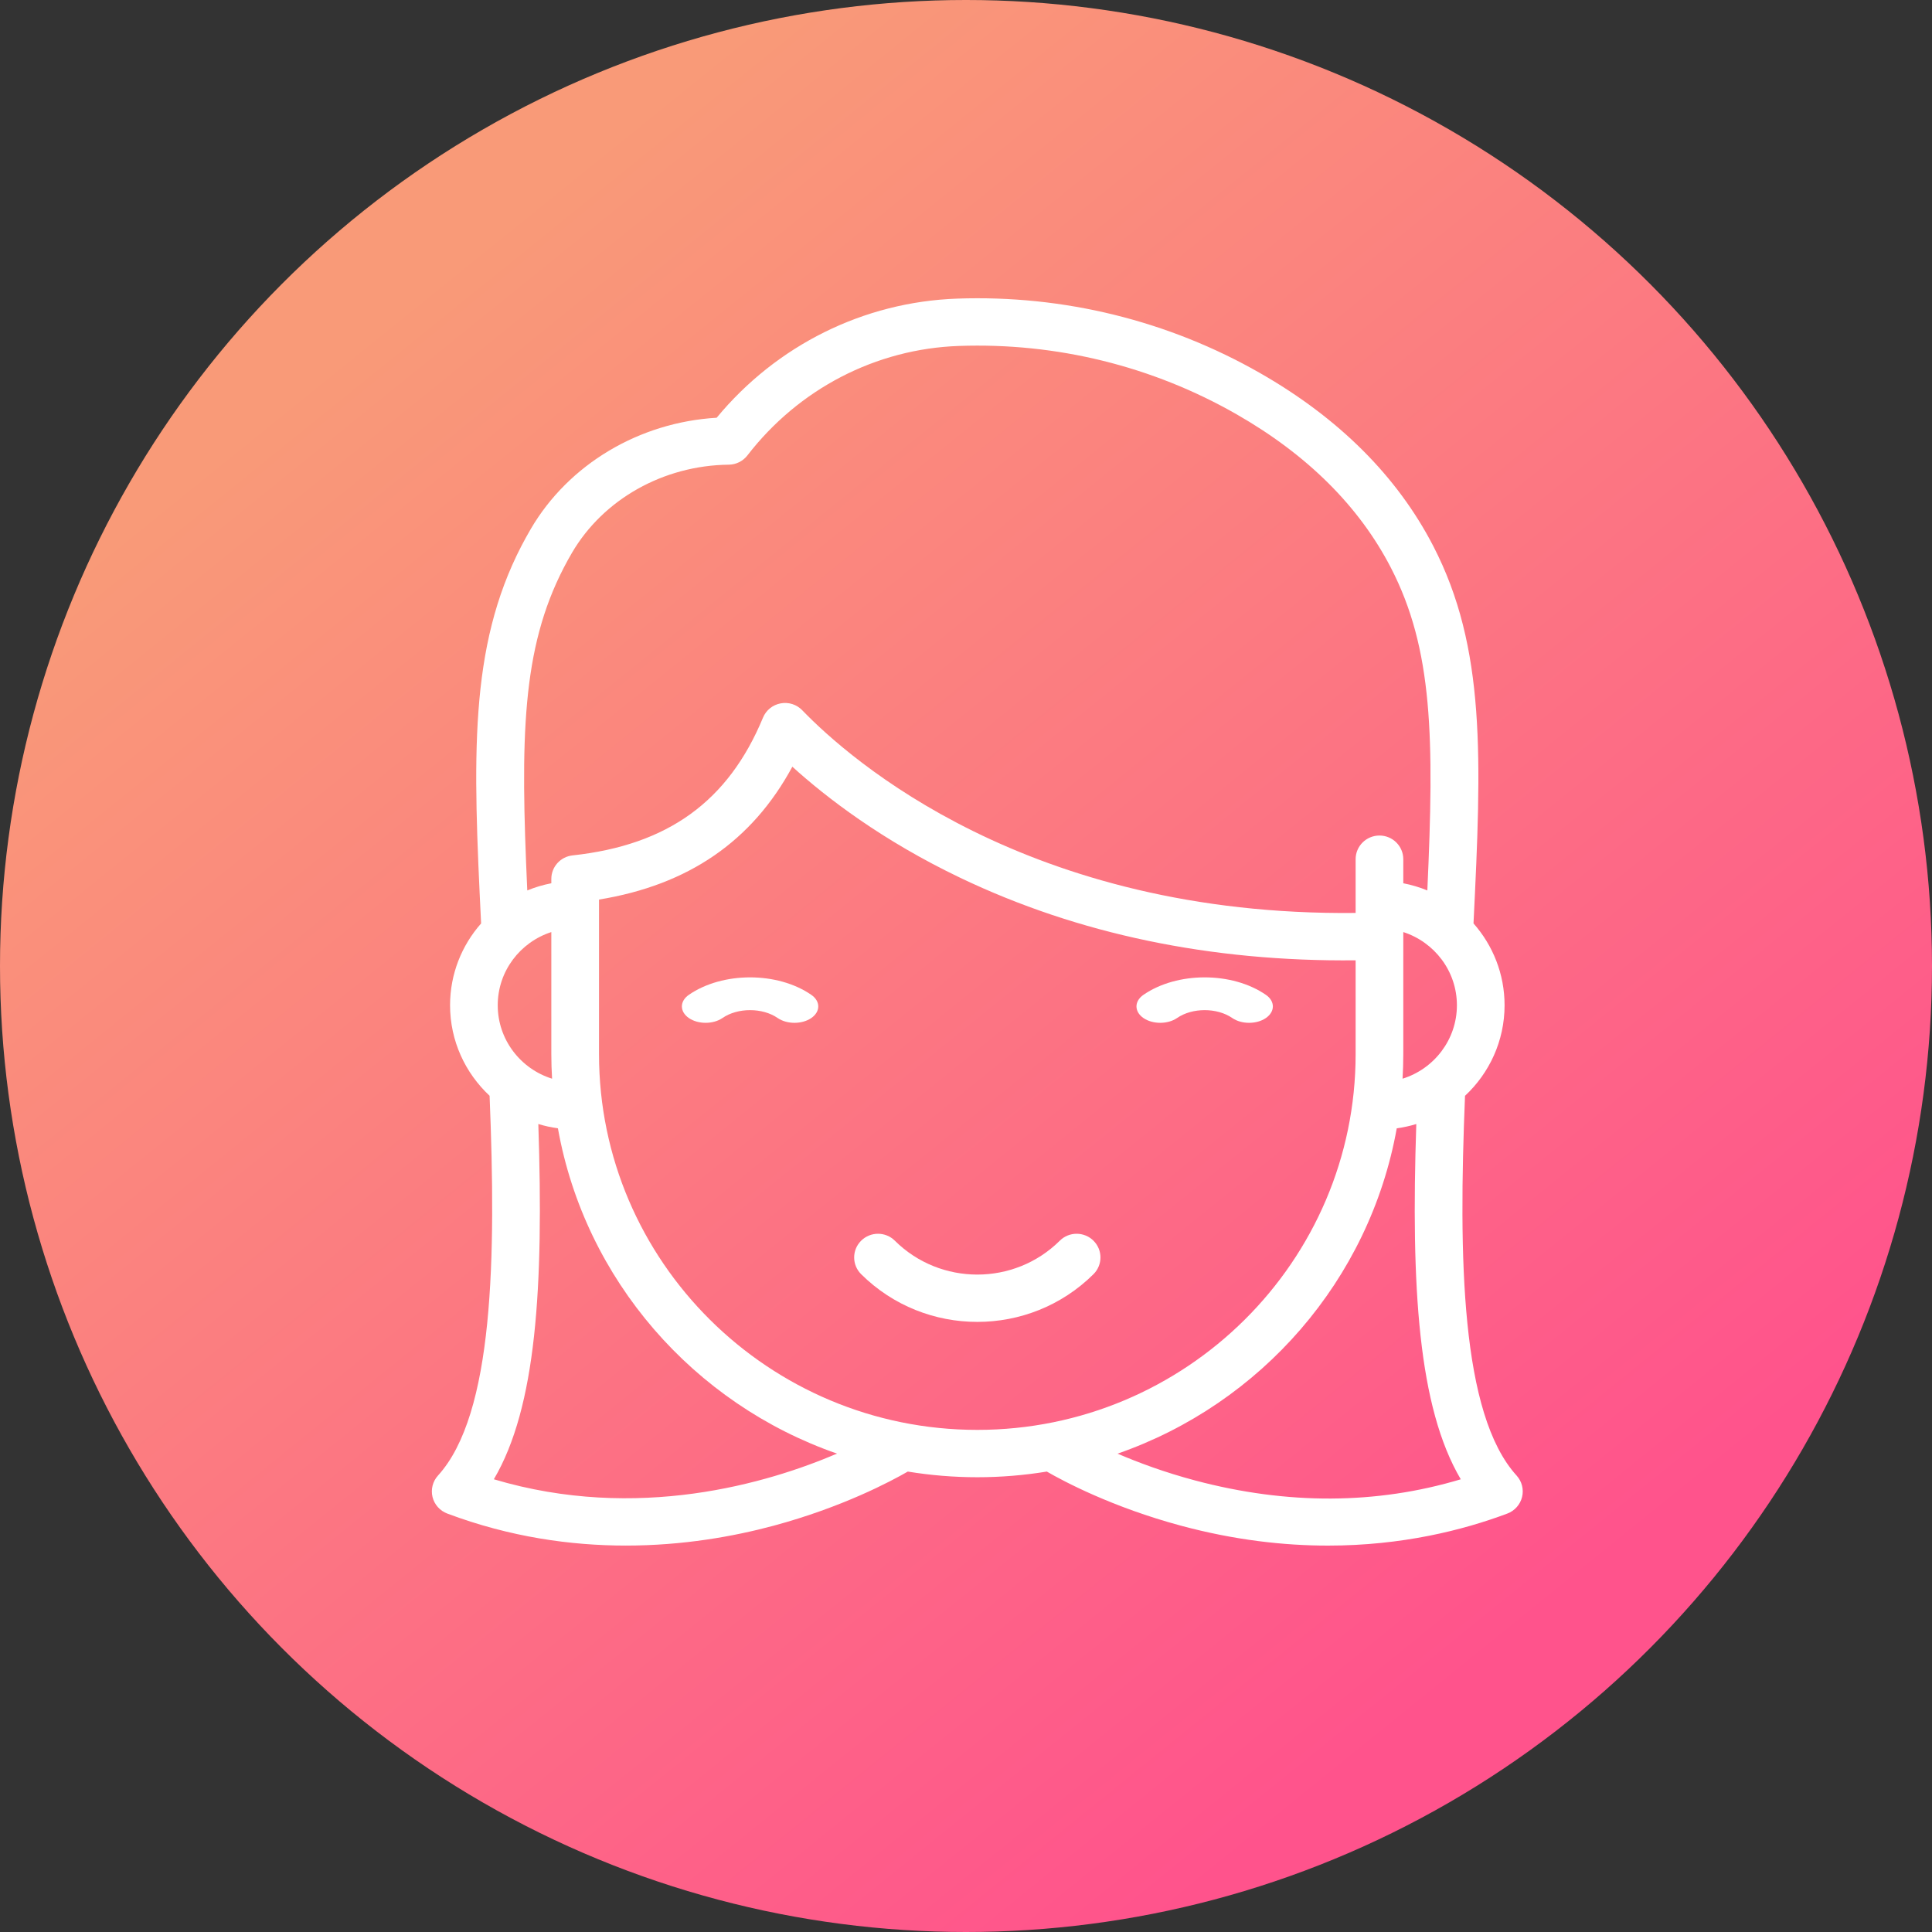 <?xml version="1.0" encoding="UTF-8"?>
<svg width="85px" height="85px" viewBox="0 0 85 85" version="1.1" xmlns="http://www.w3.org/2000/svg" xmlns:xlink="http://www.w3.org/1999/xlink">
    <rect x="0" y="0" width="85" height="85" fill="#333333" stroke="none"/>
    <!-- Generator: Sketch 53 (72520) - https://sketchapp.com -->
    <title>Group 6</title>
    <desc>Created with Sketch.</desc>
    <defs>
        <linearGradient x1="23.577%" y1="13.94%" x2="79.646%" y2="83.308%" id="linearGradient-1">
            <stop stop-color="#F99A78" offset="0%"></stop>
            <stop stop-color="#FF538C" offset="100%"></stop>
        </linearGradient>
    </defs>
    <g id="Main-Files" stroke="none" stroke-width="1" fill="none" fill-rule="evenodd">
        <g id="05_App-Landing" transform="translate(-252, -2715)">
            <g id="Features" transform="translate(-27, 2394)">
                <g id="Part-2" transform="translate(279, 321)">
                    <g id="Group-6">
                        <g id="Icon/Support" fill="url(#linearGradient-1)">
                            <g id="Icon">
                                <circle id="Oval" fill-rule="nonzero" cx="42.5" cy="42.5" r="42.5"></circle>
                            </g>
                        </g>
                        <g id="smiling-girl" transform="translate(19, 13)" fill="#FFFFFF">
                            <g id="Group-4">
                                <path d="M27.626,41.586 C25.625,43.573 22.37,43.573 20.37,41.586 C19.961,41.179 19.296,41.179 18.887,41.586 C18.477,41.993 18.477,42.652 18.887,43.059 C20.296,44.458 22.147,45.158 23.998,45.158 C25.849,45.158 27.699,44.458 29.109,43.059 C29.518,42.652 29.518,41.993 29.109,41.586 C28.699,41.179 28.035,41.179 27.626,41.586 Z" id="Fill-1"></path>
                                <path d="M47.724,51.918 C45.268,49.216 45.164,42.333 45.455,35.211 C46.525,34.213 47.195,32.796 47.195,31.227 C47.195,29.849 46.678,28.589 45.828,27.626 C46.185,20.362 46.375,15.504 44.055,11.018 C42.472,7.958 39.911,5.4 36.443,3.417 C32.402,1.106 27.792,-0.028 23.11,0.138 C18.998,0.284 15.17,2.187 12.53,5.379 C9.122,5.581 6.021,7.423 4.353,10.271 C4.21,10.516 4.071,10.767 3.941,11.018 C1.62,15.507 1.81,20.364 2.167,27.628 C1.317,28.59 0.801,29.849 0.801,31.227 C0.801,32.796 1.471,34.211 2.54,35.209 C2.83,42.332 2.726,49.217 0.27,51.918 C0.038,52.173 -0.052,52.526 0.029,52.861 C0.111,53.195 0.354,53.468 0.678,53.59 C3.442,54.628 6.12,54.999 8.536,54.999 C11.046,54.999 13.274,54.598 15.024,54.128 C18.064,53.311 20.208,52.165 20.939,51.743 C21.935,51.906 22.956,51.992 23.998,51.992 C25.039,51.992 26.06,51.906 27.056,51.743 C27.787,52.166 29.931,53.311 32.971,54.128 C35.304,54.755 37.468,55 39.425,55 C42.685,55 45.373,54.32 47.317,53.59 C47.641,53.468 47.884,53.195 47.965,52.861 C48.047,52.526 47.956,52.173 47.724,51.918 Z M42.739,33.377 L42.739,28.207 C42.739,28.193 42.739,28.179 42.739,28.165 L42.739,28.007 C44.107,28.448 45.098,29.724 45.098,31.227 C45.098,32.742 44.091,34.028 42.707,34.458 C42.728,34.1 42.739,33.74 42.739,33.377 Z M5.807,11.97 C5.92,11.751 6.041,11.531 6.166,11.318 C7.547,8.961 10.188,7.477 13.058,7.444 C13.062,7.444 13.069,7.444 13.073,7.444 C13.391,7.437 13.689,7.287 13.883,7.036 C16.146,4.105 19.536,2.349 23.185,2.22 C27.473,2.068 31.696,3.106 35.397,5.223 C38.509,7.002 40.794,9.272 42.189,11.97 C44.046,15.56 44.102,19.466 43.797,26.176 C43.46,26.037 43.106,25.931 42.739,25.86 L42.739,24.801 C42.739,24.226 42.269,23.76 41.691,23.76 C41.112,23.76 40.642,24.226 40.642,24.801 L40.642,27.166 C26.199,27.319 18.381,20.41 16.295,18.248 C16.05,17.993 15.691,17.879 15.343,17.946 C14.995,18.011 14.703,18.247 14.569,18.572 C13.045,22.254 10.383,24.18 6.191,24.634 C5.66,24.691 5.256,25.137 5.256,25.668 L5.256,25.86 C4.89,25.93 4.535,26.037 4.198,26.176 C3.893,19.467 3.949,15.562 5.807,11.97 Z M5.289,34.458 C3.905,34.028 2.898,32.742 2.898,31.227 C2.898,29.724 3.889,28.448 5.256,28.007 L5.256,33.377 C5.256,33.74 5.268,34.1 5.289,34.458 Z M2.727,52.082 C4.597,48.912 4.922,43.642 4.684,36.452 C4.962,36.537 5.25,36.601 5.546,36.641 C6.738,43.31 11.518,48.761 17.825,50.953 C14.791,52.25 9.05,53.968 2.727,52.082 Z M23.998,49.909 C14.82,49.909 7.354,42.492 7.354,33.377 L7.354,26.577 C11.286,25.935 14.085,24.012 15.86,20.732 C17.37,22.101 19.813,23.978 23.255,25.623 C28.43,28.097 34.275,29.317 40.642,29.25 L40.642,33.377 C40.642,42.492 33.175,49.909 23.998,49.909 Z M33.587,52.136 C32.243,51.779 31.083,51.347 30.167,50.955 C36.476,48.764 41.258,43.311 42.451,36.641 C42.746,36.601 43.033,36.538 43.311,36.453 C43.073,43.643 43.398,48.913 45.268,52.083 C41.565,53.194 37.643,53.213 33.587,52.136 Z" id="Fill-3"></path>
                            </g>
                            <path d="M11.306,30.769 C10.898,31.05 10.898,31.507 11.306,31.789 C11.714,32.07 12.376,32.07 12.785,31.789 C13.455,31.326 14.545,31.326 15.215,31.789 C15.419,31.93 15.687,32 15.954,32 C16.221,32 16.49,31.93 16.694,31.789 C17.102,31.507 17.102,31.05 16.694,30.769 C15.208,29.744 12.791,29.744 11.306,30.769 Z" id="Fill-5"></path>
                            <path d="M36.694,31.789 C37.102,31.507 37.102,31.05 36.694,30.769 C35.208,29.744 32.791,29.744 31.306,30.769 C30.898,31.05 30.898,31.507 31.306,31.789 C31.715,32.07 32.376,32.07 32.785,31.789 C33.455,31.326 34.545,31.326 35.215,31.789 C35.42,31.93 35.687,32 35.954,32 C36.222,32 36.49,31.93 36.694,31.789 Z" id="Fill-6"></path>
                        </g>
                    </g>
                </g>
            </g>
        </g>
    </g>
</svg>